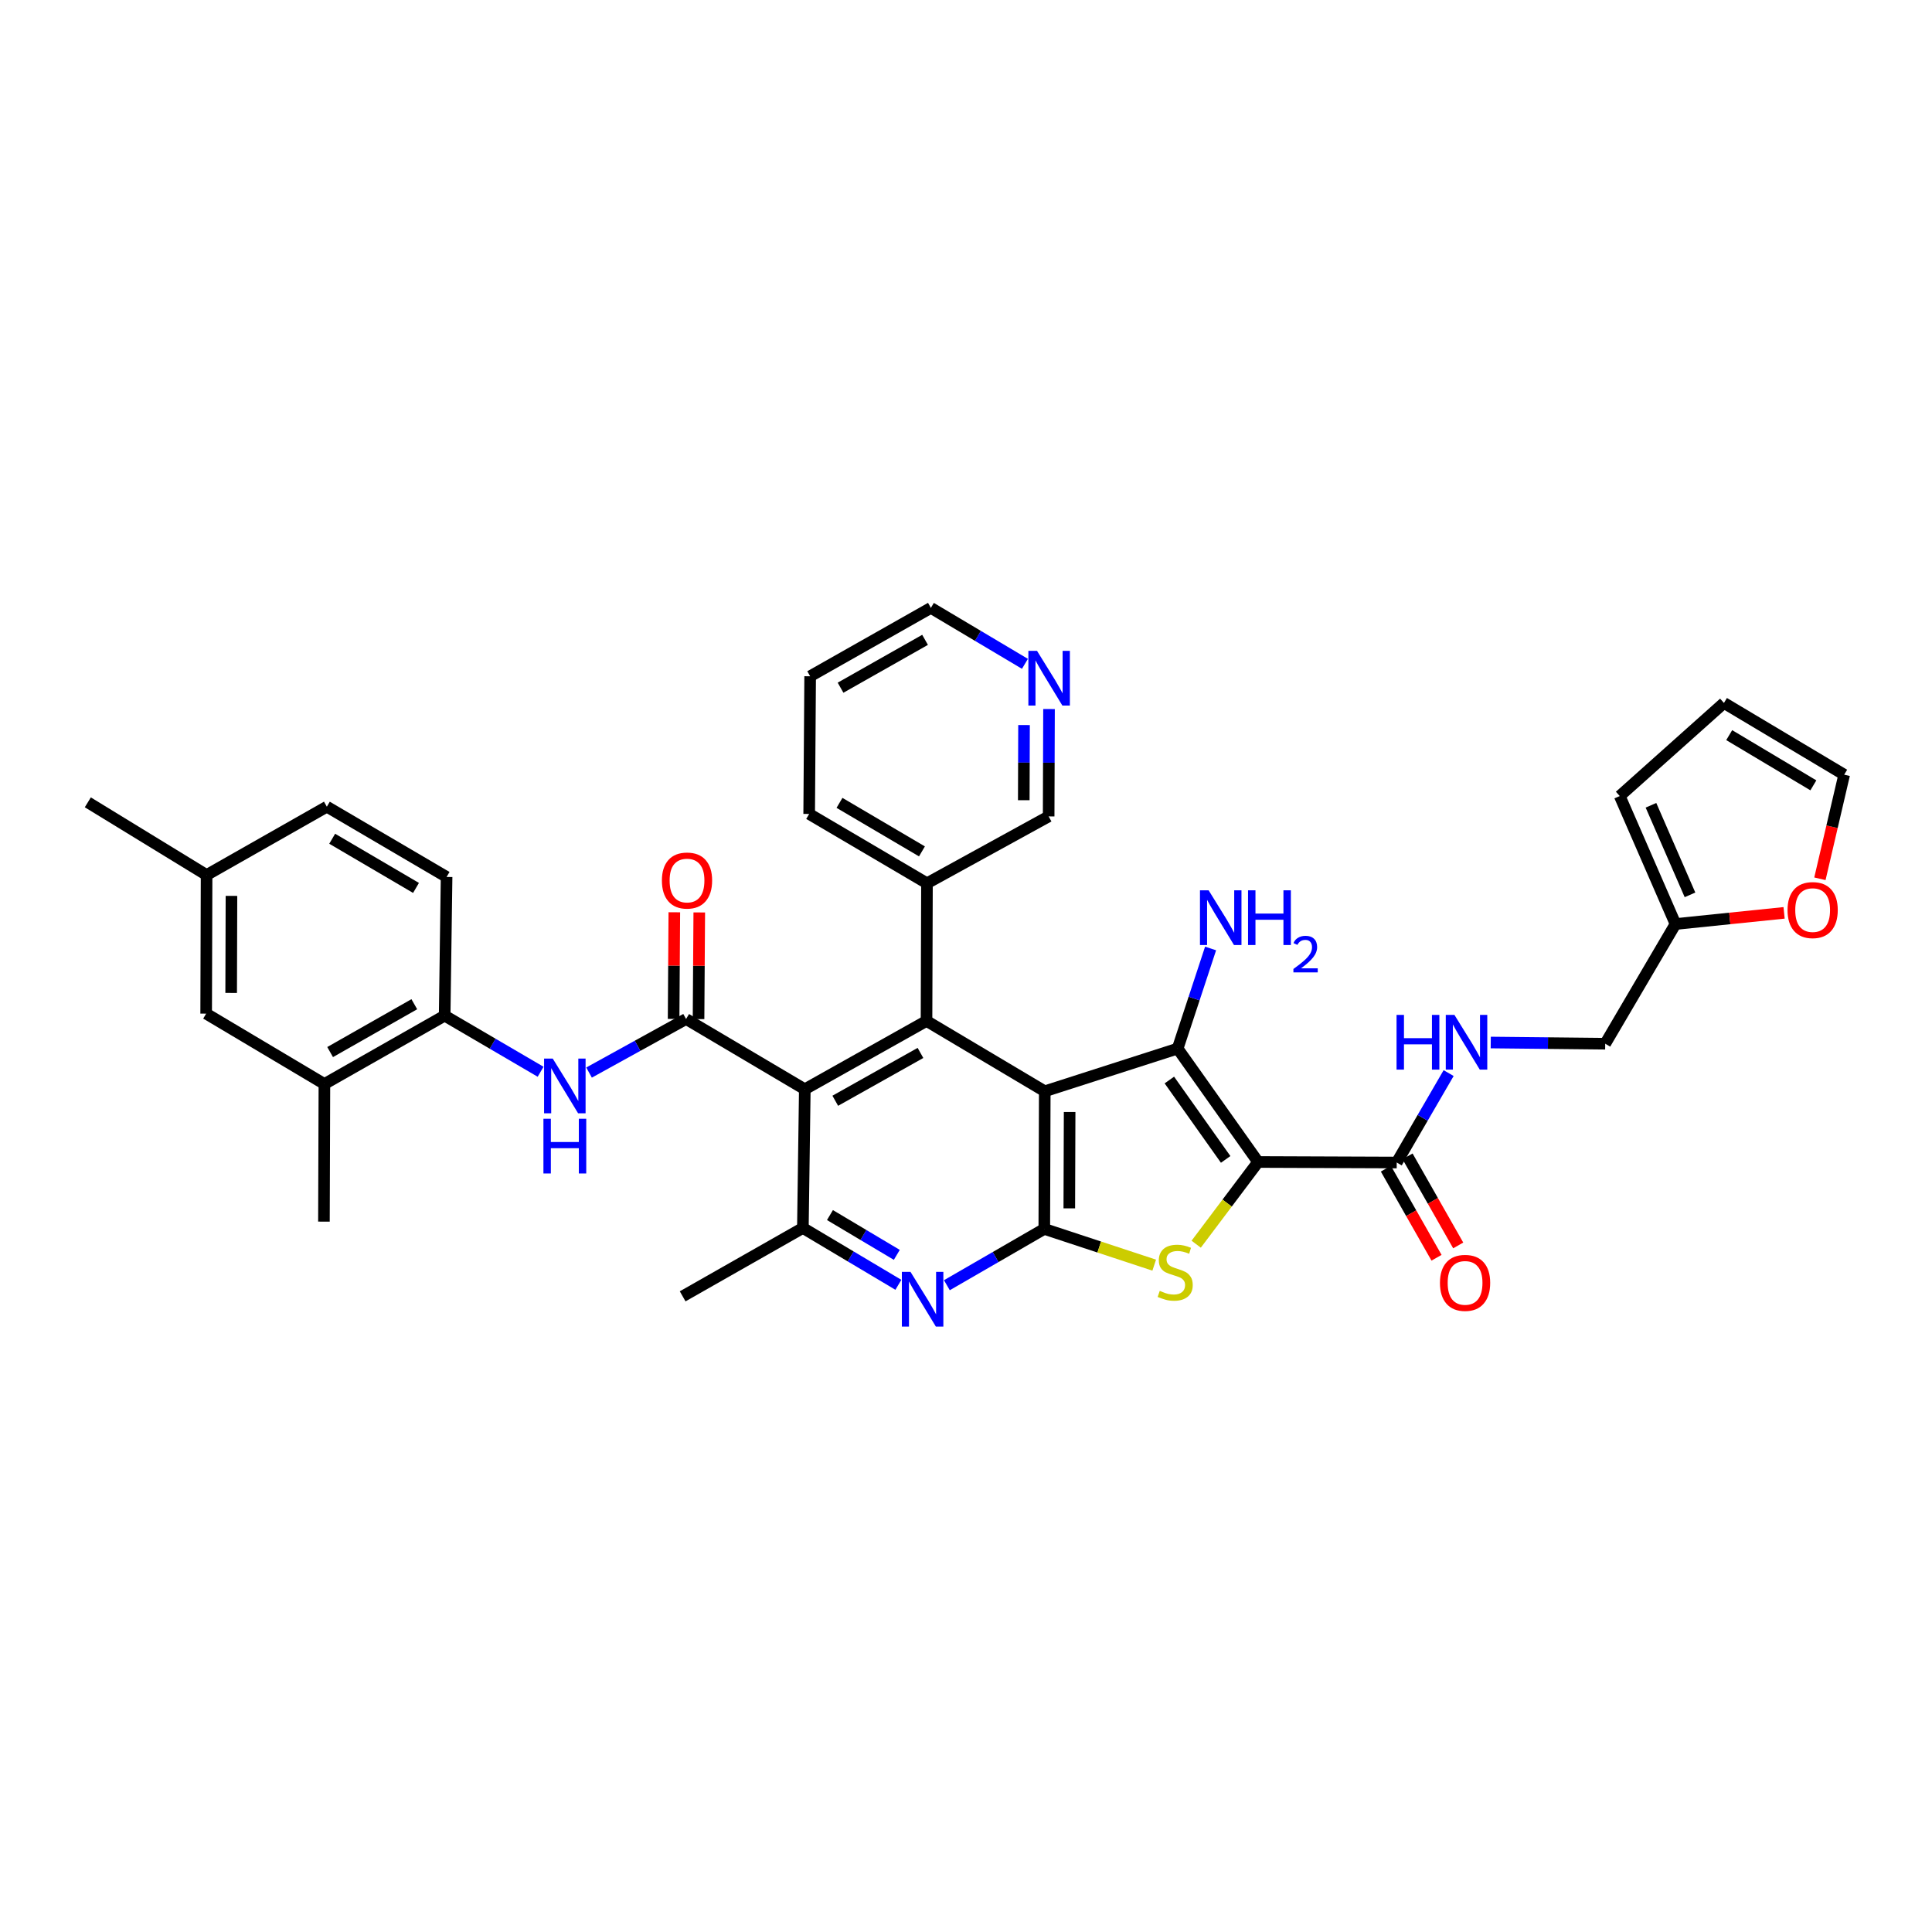 <?xml version='1.0' encoding='iso-8859-1'?>
<svg version='1.1' baseProfile='full'
              xmlns='http://www.w3.org/2000/svg'
                      xmlns:rdkit='http://www.rdkit.org/xml'
                      xmlns:xlink='http://www.w3.org/1999/xlink'
                  xml:space='preserve'
width='1000px' height='1000px' viewBox='0 0 1000 1000'>
<!-- END OF HEADER -->
<rect style='opacity:1.0;fill:#FFFFFF;stroke:none' width='1000' height='1000' x='0' y='0'> </rect>
<path class='bond-1' d='M 540.767,564.843 L 609.544,542.742' style='fill:none;fill-rule:evenodd;stroke:#000000;stroke-width:6px;stroke-linecap:butt;stroke-linejoin:miter;stroke-opacity:1' />
<path class='bond-2' d='M 540.767,564.843 L 540.523,636.079' style='fill:none;fill-rule:evenodd;stroke:#000000;stroke-width:6px;stroke-linecap:butt;stroke-linejoin:miter;stroke-opacity:1' />
<path class='bond-2' d='M 553.638,575.573 L 553.467,625.438' style='fill:none;fill-rule:evenodd;stroke:#000000;stroke-width:6px;stroke-linecap:butt;stroke-linejoin:miter;stroke-opacity:1' />
<path class='bond-5' d='M 540.767,564.843 L 479.563,528.436' style='fill:none;fill-rule:evenodd;stroke:#000000;stroke-width:6px;stroke-linecap:butt;stroke-linejoin:miter;stroke-opacity:1' />
<path class='bond-0' d='M 651.178,601.444 L 609.544,542.742' style='fill:none;fill-rule:evenodd;stroke:#000000;stroke-width:6px;stroke-linecap:butt;stroke-linejoin:miter;stroke-opacity:1' />
<path class='bond-0' d='M 634.405,600.106 L 605.26,559.015' style='fill:none;fill-rule:evenodd;stroke:#000000;stroke-width:6px;stroke-linecap:butt;stroke-linejoin:miter;stroke-opacity:1' />
<path class='bond-9' d='M 651.178,601.444 L 722.938,601.716' style='fill:none;fill-rule:evenodd;stroke:#000000;stroke-width:6px;stroke-linecap:butt;stroke-linejoin:miter;stroke-opacity:1' />
<path class='bond-36' d='M 651.178,601.444 L 635.161,622.719' style='fill:none;fill-rule:evenodd;stroke:#000000;stroke-width:6px;stroke-linecap:butt;stroke-linejoin:miter;stroke-opacity:1' />
<path class='bond-36' d='M 635.161,622.719 L 619.145,643.994' style='fill:none;fill-rule:evenodd;stroke:#CCCC00;stroke-width:6px;stroke-linecap:butt;stroke-linejoin:miter;stroke-opacity:1' />
<path class='bond-18' d='M 609.544,542.742 L 618.071,516.835' style='fill:none;fill-rule:evenodd;stroke:#000000;stroke-width:6px;stroke-linecap:butt;stroke-linejoin:miter;stroke-opacity:1' />
<path class='bond-18' d='M 618.071,516.835 L 626.598,490.927' style='fill:none;fill-rule:evenodd;stroke:#0000FF;stroke-width:6px;stroke-linecap:butt;stroke-linejoin:miter;stroke-opacity:1' />
<path class='bond-3' d='M 540.523,636.079 L 568.97,645.46' style='fill:none;fill-rule:evenodd;stroke:#000000;stroke-width:6px;stroke-linecap:butt;stroke-linejoin:miter;stroke-opacity:1' />
<path class='bond-3' d='M 568.97,645.46 L 597.418,654.841' style='fill:none;fill-rule:evenodd;stroke:#CCCC00;stroke-width:6px;stroke-linecap:butt;stroke-linejoin:miter;stroke-opacity:1' />
<path class='bond-7' d='M 540.523,636.079 L 515.311,650.653' style='fill:none;fill-rule:evenodd;stroke:#000000;stroke-width:6px;stroke-linecap:butt;stroke-linejoin:miter;stroke-opacity:1' />
<path class='bond-7' d='M 515.311,650.653 L 490.099,665.227' style='fill:none;fill-rule:evenodd;stroke:#0000FF;stroke-width:6px;stroke-linecap:butt;stroke-linejoin:miter;stroke-opacity:1' />
<path class='bond-4' d='M 416.566,563.803 L 479.563,528.436' style='fill:none;fill-rule:evenodd;stroke:#000000;stroke-width:6px;stroke-linecap:butt;stroke-linejoin:miter;stroke-opacity:1' />
<path class='bond-4' d='M 432.334,569.753 L 476.432,544.996' style='fill:none;fill-rule:evenodd;stroke:#000000;stroke-width:6px;stroke-linecap:butt;stroke-linejoin:miter;stroke-opacity:1' />
<path class='bond-6' d='M 416.566,563.803 L 355.111,527.439' style='fill:none;fill-rule:evenodd;stroke:#000000;stroke-width:6px;stroke-linecap:butt;stroke-linejoin:miter;stroke-opacity:1' />
<path class='bond-8' d='M 416.566,563.803 L 415.569,635.592' style='fill:none;fill-rule:evenodd;stroke:#000000;stroke-width:6px;stroke-linecap:butt;stroke-linejoin:miter;stroke-opacity:1' />
<path class='bond-17' d='M 479.563,528.436 L 479.799,457.185' style='fill:none;fill-rule:evenodd;stroke:#000000;stroke-width:6px;stroke-linecap:butt;stroke-linejoin:miter;stroke-opacity:1' />
<path class='bond-10' d='M 355.111,527.439 L 330,541.299' style='fill:none;fill-rule:evenodd;stroke:#000000;stroke-width:6px;stroke-linecap:butt;stroke-linejoin:miter;stroke-opacity:1' />
<path class='bond-10' d='M 330,541.299 L 304.89,555.158' style='fill:none;fill-rule:evenodd;stroke:#0000FF;stroke-width:6px;stroke-linecap:butt;stroke-linejoin:miter;stroke-opacity:1' />
<path class='bond-15' d='M 361.565,527.483 L 361.752,499.88' style='fill:none;fill-rule:evenodd;stroke:#000000;stroke-width:6px;stroke-linecap:butt;stroke-linejoin:miter;stroke-opacity:1' />
<path class='bond-15' d='M 361.752,499.88 L 361.94,472.277' style='fill:none;fill-rule:evenodd;stroke:#FF0000;stroke-width:6px;stroke-linecap:butt;stroke-linejoin:miter;stroke-opacity:1' />
<path class='bond-15' d='M 348.657,527.395 L 348.845,499.793' style='fill:none;fill-rule:evenodd;stroke:#000000;stroke-width:6px;stroke-linecap:butt;stroke-linejoin:miter;stroke-opacity:1' />
<path class='bond-15' d='M 348.845,499.793 L 349.032,472.19' style='fill:none;fill-rule:evenodd;stroke:#FF0000;stroke-width:6px;stroke-linecap:butt;stroke-linejoin:miter;stroke-opacity:1' />
<path class='bond-37' d='M 464.997,665.019 L 440.283,650.305' style='fill:none;fill-rule:evenodd;stroke:#0000FF;stroke-width:6px;stroke-linecap:butt;stroke-linejoin:miter;stroke-opacity:1' />
<path class='bond-37' d='M 440.283,650.305 L 415.569,635.592' style='fill:none;fill-rule:evenodd;stroke:#000000;stroke-width:6px;stroke-linecap:butt;stroke-linejoin:miter;stroke-opacity:1' />
<path class='bond-37' d='M 464.186,649.514 L 446.886,639.214' style='fill:none;fill-rule:evenodd;stroke:#0000FF;stroke-width:6px;stroke-linecap:butt;stroke-linejoin:miter;stroke-opacity:1' />
<path class='bond-37' d='M 446.886,639.214 L 429.586,628.915' style='fill:none;fill-rule:evenodd;stroke:#000000;stroke-width:6px;stroke-linecap:butt;stroke-linejoin:miter;stroke-opacity:1' />
<path class='bond-29' d='M 415.569,635.592 L 353.34,670.98' style='fill:none;fill-rule:evenodd;stroke:#000000;stroke-width:6px;stroke-linecap:butt;stroke-linejoin:miter;stroke-opacity:1' />
<path class='bond-12' d='M 722.938,601.716 L 736.373,578.574' style='fill:none;fill-rule:evenodd;stroke:#000000;stroke-width:6px;stroke-linecap:butt;stroke-linejoin:miter;stroke-opacity:1' />
<path class='bond-12' d='M 736.373,578.574 L 749.807,555.431' style='fill:none;fill-rule:evenodd;stroke:#0000FF;stroke-width:6px;stroke-linecap:butt;stroke-linejoin:miter;stroke-opacity:1' />
<path class='bond-19' d='M 717.328,604.906 L 730.438,627.959' style='fill:none;fill-rule:evenodd;stroke:#000000;stroke-width:6px;stroke-linecap:butt;stroke-linejoin:miter;stroke-opacity:1' />
<path class='bond-19' d='M 730.438,627.959 L 743.548,651.012' style='fill:none;fill-rule:evenodd;stroke:#FF0000;stroke-width:6px;stroke-linecap:butt;stroke-linejoin:miter;stroke-opacity:1' />
<path class='bond-19' d='M 728.548,598.526 L 741.658,621.579' style='fill:none;fill-rule:evenodd;stroke:#000000;stroke-width:6px;stroke-linecap:butt;stroke-linejoin:miter;stroke-opacity:1' />
<path class='bond-19' d='M 741.658,621.579 L 754.768,644.631' style='fill:none;fill-rule:evenodd;stroke:#FF0000;stroke-width:6px;stroke-linecap:butt;stroke-linejoin:miter;stroke-opacity:1' />
<path class='bond-11' d='M 279.816,554.74 L 254.987,540.218' style='fill:none;fill-rule:evenodd;stroke:#0000FF;stroke-width:6px;stroke-linecap:butt;stroke-linejoin:miter;stroke-opacity:1' />
<path class='bond-11' d='M 254.987,540.218 L 230.157,525.697' style='fill:none;fill-rule:evenodd;stroke:#000000;stroke-width:6px;stroke-linecap:butt;stroke-linejoin:miter;stroke-opacity:1' />
<path class='bond-13' d='M 230.157,525.697 L 167.913,561.078' style='fill:none;fill-rule:evenodd;stroke:#000000;stroke-width:6px;stroke-linecap:butt;stroke-linejoin:miter;stroke-opacity:1' />
<path class='bond-13' d='M 214.442,519.782 L 170.871,544.549' style='fill:none;fill-rule:evenodd;stroke:#000000;stroke-width:6px;stroke-linecap:butt;stroke-linejoin:miter;stroke-opacity:1' />
<path class='bond-25' d='M 230.157,525.697 L 231.154,453.908' style='fill:none;fill-rule:evenodd;stroke:#000000;stroke-width:6px;stroke-linecap:butt;stroke-linejoin:miter;stroke-opacity:1' />
<path class='bond-26' d='M 771.607,539.604 L 801.23,539.914' style='fill:none;fill-rule:evenodd;stroke:#0000FF;stroke-width:6px;stroke-linecap:butt;stroke-linejoin:miter;stroke-opacity:1' />
<path class='bond-26' d='M 801.23,539.914 L 830.854,540.225' style='fill:none;fill-rule:evenodd;stroke:#000000;stroke-width:6px;stroke-linecap:butt;stroke-linejoin:miter;stroke-opacity:1' />
<path class='bond-20' d='M 167.913,561.078 L 106.709,524.657' style='fill:none;fill-rule:evenodd;stroke:#000000;stroke-width:6px;stroke-linecap:butt;stroke-linejoin:miter;stroke-opacity:1' />
<path class='bond-31' d='M 167.913,561.078 L 167.669,632.314' style='fill:none;fill-rule:evenodd;stroke:#000000;stroke-width:6px;stroke-linecap:butt;stroke-linejoin:miter;stroke-opacity:1' />
<path class='bond-14' d='M 867.232,478.268 L 830.854,540.225' style='fill:none;fill-rule:evenodd;stroke:#000000;stroke-width:6px;stroke-linecap:butt;stroke-linejoin:miter;stroke-opacity:1' />
<path class='bond-16' d='M 867.232,478.268 L 895.336,475.381' style='fill:none;fill-rule:evenodd;stroke:#000000;stroke-width:6px;stroke-linecap:butt;stroke-linejoin:miter;stroke-opacity:1' />
<path class='bond-16' d='M 895.336,475.381 L 923.44,472.494' style='fill:none;fill-rule:evenodd;stroke:#FF0000;stroke-width:6px;stroke-linecap:butt;stroke-linejoin:miter;stroke-opacity:1' />
<path class='bond-21' d='M 867.232,478.268 L 838.376,412.03' style='fill:none;fill-rule:evenodd;stroke:#000000;stroke-width:6px;stroke-linecap:butt;stroke-linejoin:miter;stroke-opacity:1' />
<path class='bond-21' d='M 874.737,463.177 L 854.538,416.81' style='fill:none;fill-rule:evenodd;stroke:#000000;stroke-width:6px;stroke-linecap:butt;stroke-linejoin:miter;stroke-opacity:1' />
<path class='bond-22' d='M 941.982,454.858 L 948.264,427.919' style='fill:none;fill-rule:evenodd;stroke:#FF0000;stroke-width:6px;stroke-linecap:butt;stroke-linejoin:miter;stroke-opacity:1' />
<path class='bond-22' d='M 948.264,427.919 L 954.545,400.979' style='fill:none;fill-rule:evenodd;stroke:#000000;stroke-width:6px;stroke-linecap:butt;stroke-linejoin:miter;stroke-opacity:1' />
<path class='bond-30' d='M 479.799,457.185 L 542.782,422.571' style='fill:none;fill-rule:evenodd;stroke:#000000;stroke-width:6px;stroke-linecap:butt;stroke-linejoin:miter;stroke-opacity:1' />
<path class='bond-33' d='M 479.799,457.185 L 418.825,421.302' style='fill:none;fill-rule:evenodd;stroke:#000000;stroke-width:6px;stroke-linecap:butt;stroke-linejoin:miter;stroke-opacity:1' />
<path class='bond-33' d='M 477.2,440.679 L 434.518,415.56' style='fill:none;fill-rule:evenodd;stroke:#000000;stroke-width:6px;stroke-linecap:butt;stroke-linejoin:miter;stroke-opacity:1' />
<path class='bond-39' d='M 106.709,524.657 L 106.931,452.911' style='fill:none;fill-rule:evenodd;stroke:#000000;stroke-width:6px;stroke-linecap:butt;stroke-linejoin:miter;stroke-opacity:1' />
<path class='bond-39' d='M 119.65,513.935 L 119.805,463.713' style='fill:none;fill-rule:evenodd;stroke:#000000;stroke-width:6px;stroke-linecap:butt;stroke-linejoin:miter;stroke-opacity:1' />
<path class='bond-24' d='M 838.376,412.03 L 892.316,363.848' style='fill:none;fill-rule:evenodd;stroke:#000000;stroke-width:6px;stroke-linecap:butt;stroke-linejoin:miter;stroke-opacity:1' />
<path class='bond-40' d='M 954.545,400.979 L 892.316,363.848' style='fill:none;fill-rule:evenodd;stroke:#000000;stroke-width:6px;stroke-linecap:butt;stroke-linejoin:miter;stroke-opacity:1' />
<path class='bond-40' d='M 938.597,406.494 L 895.036,380.502' style='fill:none;fill-rule:evenodd;stroke:#000000;stroke-width:6px;stroke-linecap:butt;stroke-linejoin:miter;stroke-opacity:1' />
<path class='bond-23' d='M 542.971,366.996 L 542.877,394.784' style='fill:none;fill-rule:evenodd;stroke:#0000FF;stroke-width:6px;stroke-linecap:butt;stroke-linejoin:miter;stroke-opacity:1' />
<path class='bond-23' d='M 542.877,394.784 L 542.782,422.571' style='fill:none;fill-rule:evenodd;stroke:#000000;stroke-width:6px;stroke-linecap:butt;stroke-linejoin:miter;stroke-opacity:1' />
<path class='bond-23' d='M 530.035,375.288 L 529.969,394.74' style='fill:none;fill-rule:evenodd;stroke:#0000FF;stroke-width:6px;stroke-linecap:butt;stroke-linejoin:miter;stroke-opacity:1' />
<path class='bond-23' d='M 529.969,394.74 L 529.903,414.191' style='fill:none;fill-rule:evenodd;stroke:#000000;stroke-width:6px;stroke-linecap:butt;stroke-linejoin:miter;stroke-opacity:1' />
<path class='bond-38' d='M 530.505,343.6 L 506.164,329.121' style='fill:none;fill-rule:evenodd;stroke:#0000FF;stroke-width:6px;stroke-linecap:butt;stroke-linejoin:miter;stroke-opacity:1' />
<path class='bond-38' d='M 506.164,329.121 L 481.822,314.641' style='fill:none;fill-rule:evenodd;stroke:#000000;stroke-width:6px;stroke-linecap:butt;stroke-linejoin:miter;stroke-opacity:1' />
<path class='bond-28' d='M 231.154,453.908 L 169.175,417.544' style='fill:none;fill-rule:evenodd;stroke:#000000;stroke-width:6px;stroke-linecap:butt;stroke-linejoin:miter;stroke-opacity:1' />
<path class='bond-28' d='M 215.325,459.587 L 171.94,434.132' style='fill:none;fill-rule:evenodd;stroke:#000000;stroke-width:6px;stroke-linecap:butt;stroke-linejoin:miter;stroke-opacity:1' />
<path class='bond-27' d='M 106.931,452.911 L 169.175,417.544' style='fill:none;fill-rule:evenodd;stroke:#000000;stroke-width:6px;stroke-linecap:butt;stroke-linejoin:miter;stroke-opacity:1' />
<path class='bond-34' d='M 106.931,452.911 L 45.455,415.285' style='fill:none;fill-rule:evenodd;stroke:#000000;stroke-width:6px;stroke-linecap:butt;stroke-linejoin:miter;stroke-opacity:1' />
<path class='bond-32' d='M 481.822,314.641 L 419.334,350.03' style='fill:none;fill-rule:evenodd;stroke:#000000;stroke-width:6px;stroke-linecap:butt;stroke-linejoin:miter;stroke-opacity:1' />
<path class='bond-32' d='M 478.809,331.181 L 435.068,355.953' style='fill:none;fill-rule:evenodd;stroke:#000000;stroke-width:6px;stroke-linecap:butt;stroke-linejoin:miter;stroke-opacity:1' />
<path class='bond-35' d='M 418.825,421.302 L 419.334,350.03' style='fill:none;fill-rule:evenodd;stroke:#000000;stroke-width:6px;stroke-linecap:butt;stroke-linejoin:miter;stroke-opacity:1' />
<path  class='atom-4' d='M 600.281 668.144
Q 600.601 668.264, 601.921 668.824
Q 603.241 669.384, 604.681 669.744
Q 606.161 670.064, 607.601 670.064
Q 610.281 670.064, 611.841 668.784
Q 613.401 667.464, 613.401 665.184
Q 613.401 663.624, 612.601 662.664
Q 611.841 661.704, 610.641 661.184
Q 609.441 660.664, 607.441 660.064
Q 604.921 659.304, 603.401 658.584
Q 601.921 657.864, 600.841 656.344
Q 599.801 654.824, 599.801 652.264
Q 599.801 648.704, 602.201 646.504
Q 604.641 644.304, 609.441 644.304
Q 612.721 644.304, 616.441 645.864
L 615.521 648.944
Q 612.121 647.544, 609.561 647.544
Q 606.801 647.544, 605.281 648.704
Q 603.761 649.824, 603.801 651.784
Q 603.801 653.304, 604.561 654.224
Q 605.361 655.144, 606.481 655.664
Q 607.641 656.184, 609.561 656.784
Q 612.121 657.584, 613.641 658.384
Q 615.161 659.184, 616.241 660.824
Q 617.361 662.424, 617.361 665.184
Q 617.361 669.104, 614.721 671.224
Q 612.121 673.304, 607.761 673.304
Q 605.241 673.304, 603.321 672.744
Q 601.441 672.224, 599.201 671.304
L 600.281 668.144
' fill='#CCCC00'/>
<path  class='atom-8' d='M 471.281 658.326
L 480.561 673.326
Q 481.481 674.806, 482.961 677.486
Q 484.441 680.166, 484.521 680.326
L 484.521 658.326
L 488.281 658.326
L 488.281 686.646
L 484.401 686.646
L 474.441 670.246
Q 473.281 668.326, 472.041 666.126
Q 470.841 663.926, 470.481 663.246
L 470.481 686.646
L 466.801 686.646
L 466.801 658.326
L 471.281 658.326
' fill='#0000FF'/>
<path  class='atom-11' d='M 286.098 547.915
L 295.378 562.915
Q 296.298 564.395, 297.778 567.075
Q 299.258 569.755, 299.338 569.915
L 299.338 547.915
L 303.098 547.915
L 303.098 576.235
L 299.218 576.235
L 289.258 559.835
Q 288.098 557.915, 286.858 555.715
Q 285.658 553.515, 285.298 552.835
L 285.298 576.235
L 281.618 576.235
L 281.618 547.915
L 286.098 547.915
' fill='#0000FF'/>
<path  class='atom-11' d='M 281.278 579.067
L 285.118 579.067
L 285.118 591.107
L 299.598 591.107
L 299.598 579.067
L 303.438 579.067
L 303.438 607.387
L 299.598 607.387
L 299.598 594.307
L 285.118 594.307
L 285.118 607.387
L 281.278 607.387
L 281.278 579.067
' fill='#0000FF'/>
<path  class='atom-13' d='M 722.852 525.312
L 726.692 525.312
L 726.692 537.352
L 741.172 537.352
L 741.172 525.312
L 745.012 525.312
L 745.012 553.632
L 741.172 553.632
L 741.172 540.552
L 726.692 540.552
L 726.692 553.632
L 722.852 553.632
L 722.852 525.312
' fill='#0000FF'/>
<path  class='atom-13' d='M 752.812 525.312
L 762.092 540.312
Q 763.012 541.792, 764.492 544.472
Q 765.972 547.152, 766.052 547.312
L 766.052 525.312
L 769.812 525.312
L 769.812 553.632
L 765.932 553.632
L 755.972 537.232
Q 754.812 535.312, 753.572 533.112
Q 752.372 530.912, 752.012 530.232
L 752.012 553.632
L 748.332 553.632
L 748.332 525.312
L 752.812 525.312
' fill='#0000FF'/>
<path  class='atom-16' d='M 342.598 455.759
Q 342.598 448.959, 345.958 445.159
Q 349.318 441.359, 355.598 441.359
Q 361.878 441.359, 365.238 445.159
Q 368.598 448.959, 368.598 455.759
Q 368.598 462.639, 365.198 466.559
Q 361.798 470.439, 355.598 470.439
Q 349.358 470.439, 345.958 466.559
Q 342.598 462.679, 342.598 455.759
M 355.598 467.239
Q 359.918 467.239, 362.238 464.359
Q 364.598 461.439, 364.598 455.759
Q 364.598 450.199, 362.238 447.399
Q 359.918 444.559, 355.598 444.559
Q 351.278 444.559, 348.918 447.359
Q 346.598 450.159, 346.598 455.759
Q 346.598 461.479, 348.918 464.359
Q 351.278 467.239, 355.598 467.239
' fill='#FF0000'/>
<path  class='atom-17' d='M 925.224 471.055
Q 925.224 464.255, 928.584 460.455
Q 931.944 456.655, 938.224 456.655
Q 944.504 456.655, 947.864 460.455
Q 951.224 464.255, 951.224 471.055
Q 951.224 477.935, 947.824 481.855
Q 944.424 485.735, 938.224 485.735
Q 931.984 485.735, 928.584 481.855
Q 925.224 477.975, 925.224 471.055
M 938.224 482.535
Q 942.544 482.535, 944.864 479.655
Q 947.224 476.735, 947.224 471.055
Q 947.224 465.495, 944.864 462.695
Q 942.544 459.855, 938.224 459.855
Q 933.904 459.855, 931.544 462.655
Q 929.224 465.455, 929.224 471.055
Q 929.224 476.775, 931.544 479.655
Q 933.904 482.535, 938.224 482.535
' fill='#FF0000'/>
<path  class='atom-19' d='M 625.585 460.824
L 634.865 475.824
Q 635.785 477.304, 637.265 479.984
Q 638.745 482.664, 638.825 482.824
L 638.825 460.824
L 642.585 460.824
L 642.585 489.144
L 638.705 489.144
L 628.745 472.744
Q 627.585 470.824, 626.345 468.624
Q 625.145 466.424, 624.785 465.744
L 624.785 489.144
L 621.105 489.144
L 621.105 460.824
L 625.585 460.824
' fill='#0000FF'/>
<path  class='atom-19' d='M 645.985 460.824
L 649.825 460.824
L 649.825 472.864
L 664.305 472.864
L 664.305 460.824
L 668.145 460.824
L 668.145 489.144
L 664.305 489.144
L 664.305 476.064
L 649.825 476.064
L 649.825 489.144
L 645.985 489.144
L 645.985 460.824
' fill='#0000FF'/>
<path  class='atom-19' d='M 669.518 488.15
Q 670.204 486.381, 671.841 485.404
Q 673.478 484.401, 675.748 484.401
Q 678.573 484.401, 680.157 485.932
Q 681.741 487.464, 681.741 490.183
Q 681.741 492.955, 679.682 495.542
Q 677.649 498.129, 673.425 501.192
L 682.058 501.192
L 682.058 503.304
L 669.465 503.304
L 669.465 501.535
Q 672.95 499.053, 675.009 497.205
Q 677.095 495.357, 678.098 493.694
Q 679.101 492.031, 679.101 490.315
Q 679.101 488.52, 678.204 487.516
Q 677.306 486.513, 675.748 486.513
Q 674.244 486.513, 673.24 487.12
Q 672.237 487.728, 671.524 489.074
L 669.518 488.15
' fill='#0000FF'/>
<path  class='atom-20' d='M 745.319 664.011
Q 745.319 657.211, 748.679 653.411
Q 752.039 649.611, 758.319 649.611
Q 764.599 649.611, 767.959 653.411
Q 771.319 657.211, 771.319 664.011
Q 771.319 670.891, 767.919 674.811
Q 764.519 678.691, 758.319 678.691
Q 752.079 678.691, 748.679 674.811
Q 745.319 670.931, 745.319 664.011
M 758.319 675.491
Q 762.639 675.491, 764.959 672.611
Q 767.319 669.691, 767.319 664.011
Q 767.319 658.451, 764.959 655.651
Q 762.639 652.811, 758.319 652.811
Q 753.999 652.811, 751.639 655.611
Q 749.319 658.411, 749.319 664.011
Q 749.319 669.731, 751.639 672.611
Q 753.999 675.491, 758.319 675.491
' fill='#FF0000'/>
<path  class='atom-24' d='M 536.766 336.888
L 546.046 351.888
Q 546.966 353.368, 548.446 356.048
Q 549.926 358.728, 550.006 358.888
L 550.006 336.888
L 553.766 336.888
L 553.766 365.208
L 549.886 365.208
L 539.926 348.808
Q 538.766 346.888, 537.526 344.688
Q 536.326 342.488, 535.966 341.808
L 535.966 365.208
L 532.286 365.208
L 532.286 336.888
L 536.766 336.888
' fill='#0000FF'/>
</svg>
